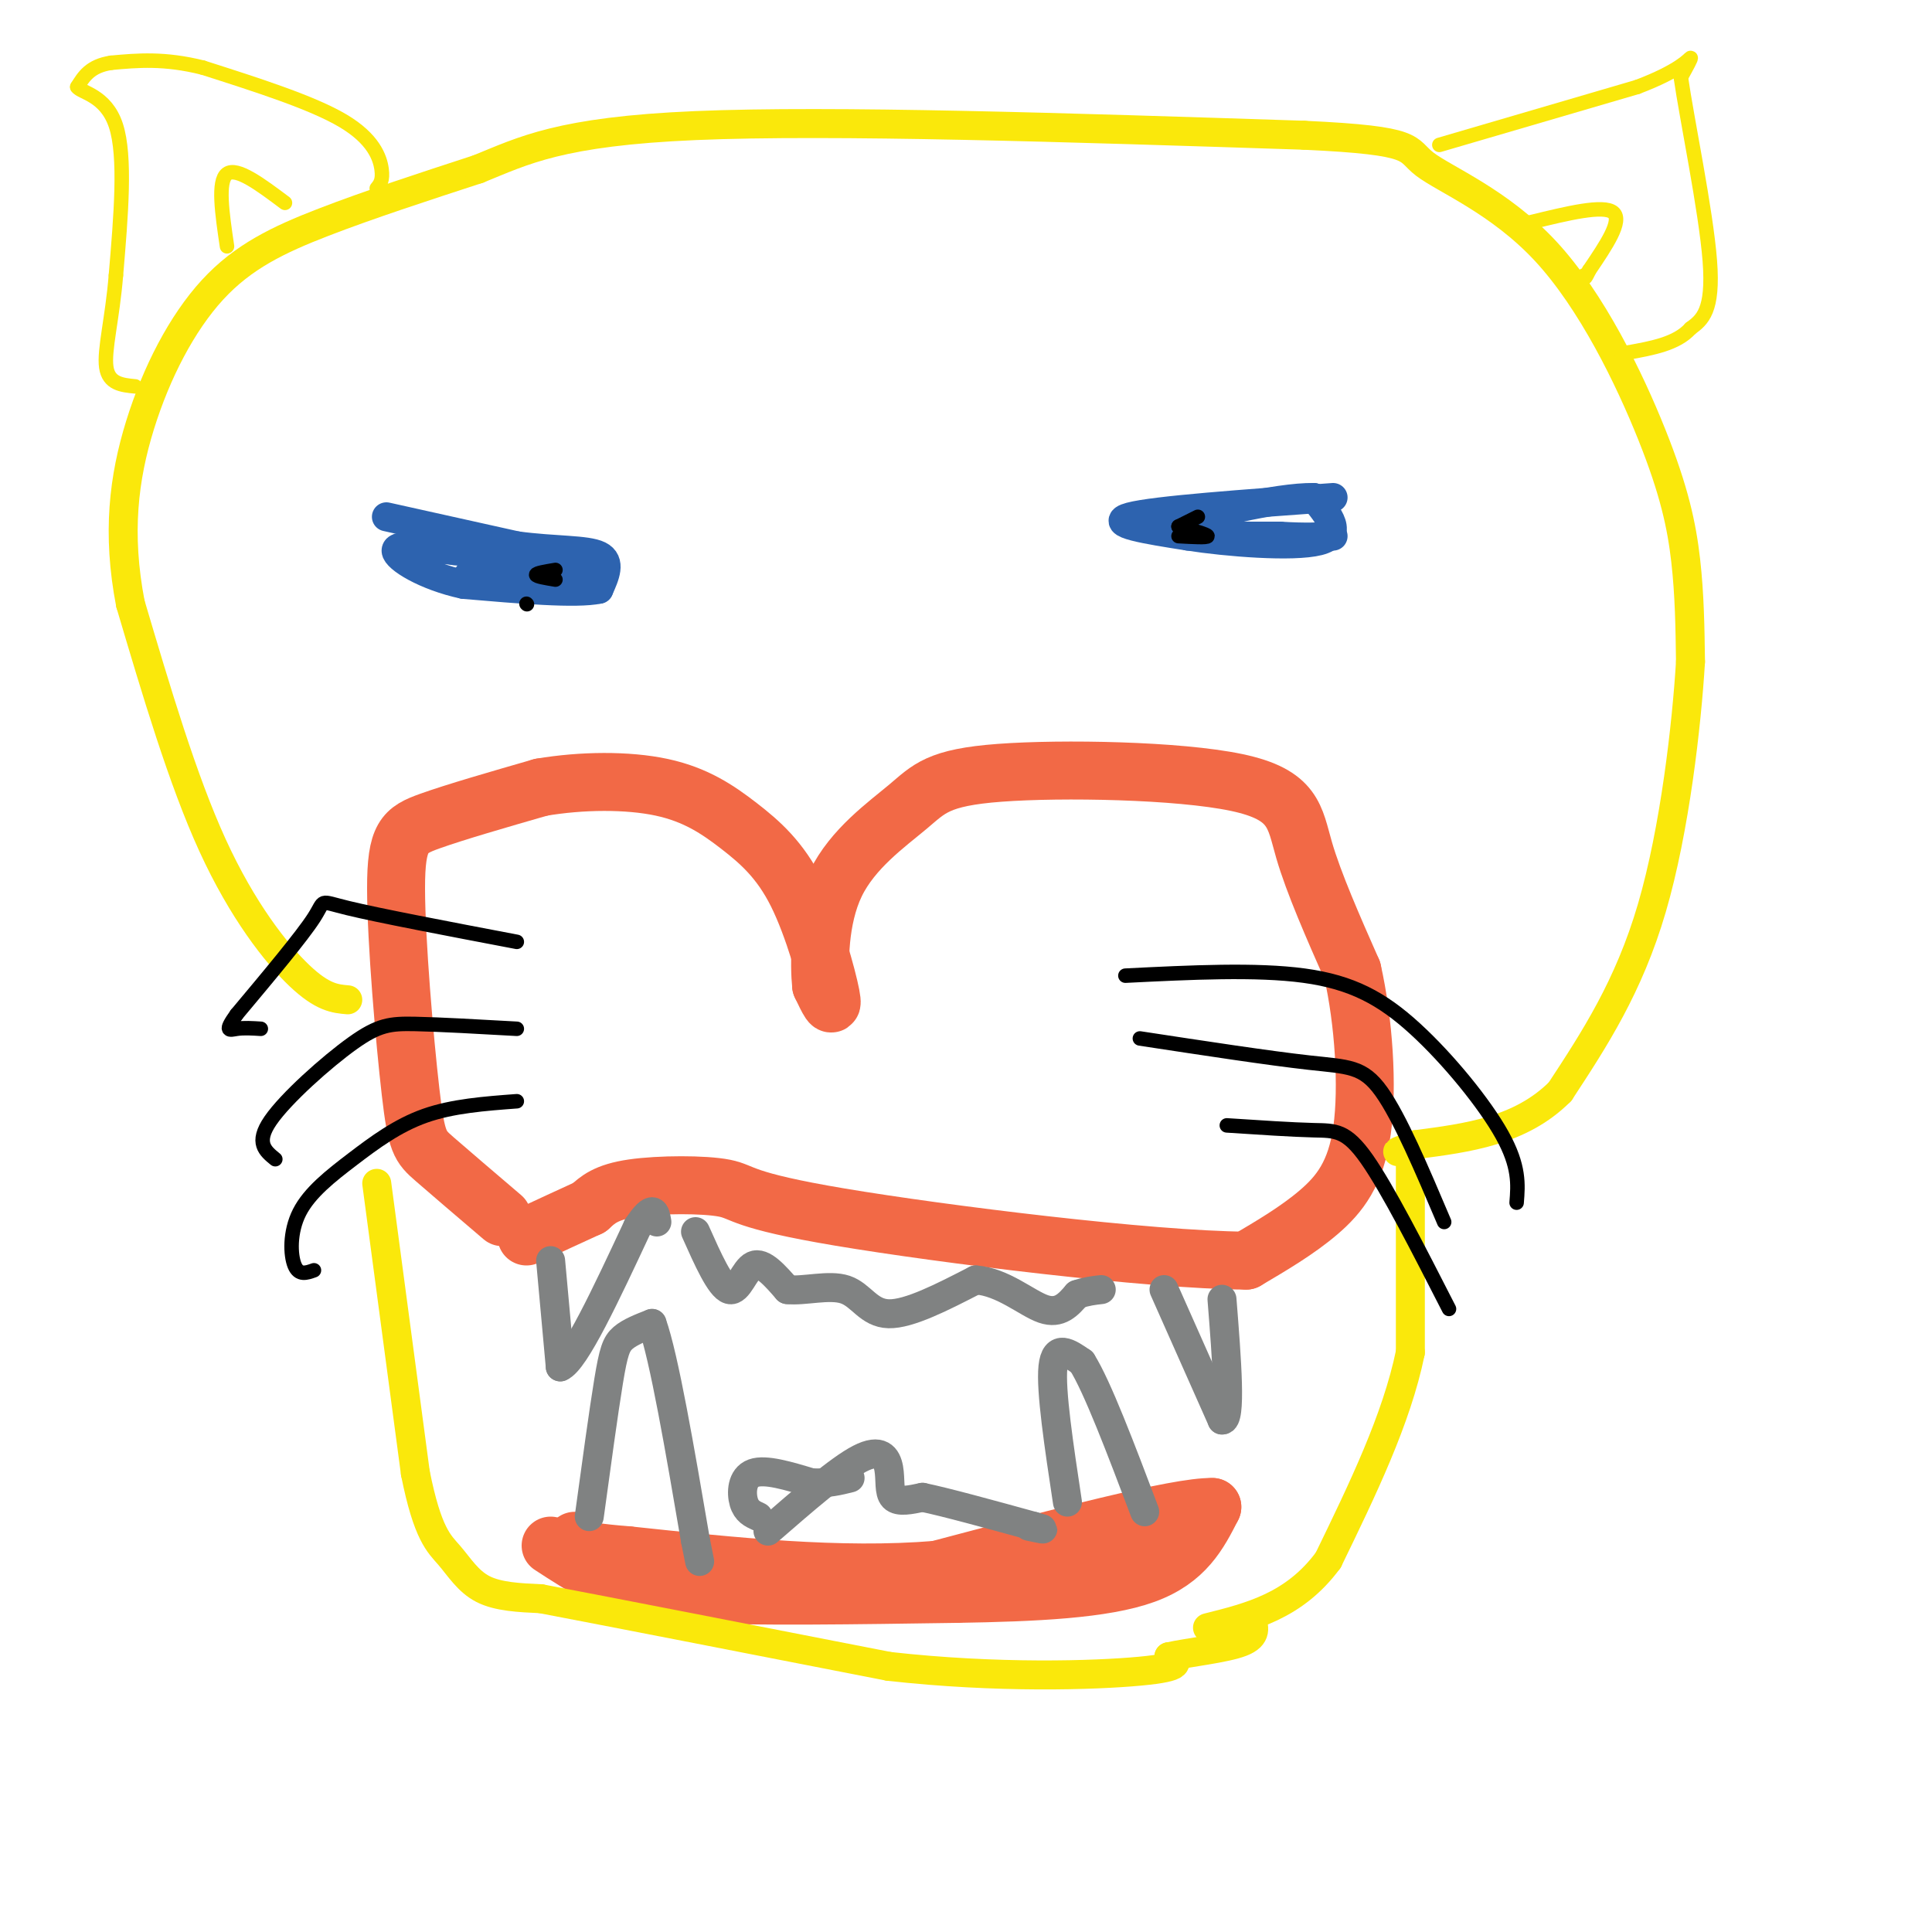 <svg viewBox='0 0 400 400' version='1.1' xmlns='http://www.w3.org/2000/svg' xmlns:xlink='http://www.w3.org/1999/xlink'><g fill='none' stroke='#f26946' stroke-width='12' stroke-linecap='round' stroke-linejoin='round'><path d='M104,252c-5.461,-4.659 -10.922,-9.317 -14,-12c-3.078,-2.683 -3.774,-3.389 -5,-14c-1.226,-10.611 -2.984,-31.126 -3,-42c-0.016,-10.874 1.710,-12.107 7,-14c5.290,-1.893 14.145,-4.447 23,-7'/><path d='M112,163c8.413,-1.432 17.945,-1.514 25,0c7.055,1.514 11.633,4.622 16,8c4.367,3.378 8.522,7.025 12,14c3.478,6.975 6.279,17.279 7,21c0.721,3.721 -0.640,0.861 -2,-2'/><path d='M170,204c-0.431,-4.207 -0.508,-13.725 3,-21c3.508,-7.275 10.600,-12.309 15,-16c4.400,-3.691 6.107,-6.041 19,-7c12.893,-0.959 36.971,-0.527 49,2c12.029,2.527 12.008,7.151 14,14c1.992,6.849 5.996,15.925 10,25'/><path d='M280,201c2.357,10.440 3.250,24.042 2,33c-1.250,8.958 -4.643,13.274 -9,17c-4.357,3.726 -9.679,6.863 -15,10'/><path d='M258,261c-20.164,-0.140 -63.075,-5.491 -84,-9c-20.925,-3.509 -19.864,-5.175 -24,-6c-4.136,-0.825 -13.467,-0.807 -19,0c-5.533,0.807 -7.266,2.404 -9,4'/><path d='M122,250c-3.667,1.667 -8.333,3.833 -13,6'/><path d='M114,320c3.200,2.089 6.400,4.178 10,6c3.600,1.822 7.600,3.378 20,4c12.400,0.622 33.200,0.311 54,0'/><path d='M198,330c16.444,-0.267 30.556,-0.933 39,-4c8.444,-3.067 11.222,-8.533 14,-14'/><path d='M251,312c-7.167,-0.167 -32.083,6.417 -57,13'/><path d='M194,325c-20.167,1.667 -42.083,-0.667 -64,-3'/><path d='M130,322c-12.500,-1.000 -11.750,-2.000 -11,-3'/></g>
<g fill='none' stroke='#808282' stroke-width='6' stroke-linecap='round' stroke-linejoin='round'><path d='M114,261c0.000,0.000 2.000,22.000 2,22'/><path d='M116,283c3.000,-1.167 9.500,-15.083 16,-29'/><path d='M132,254c3.333,-5.000 3.667,-3.000 4,-1'/><path d='M241,267c0.000,0.000 12.000,27.000 12,27'/><path d='M253,294c2.000,0.333 1.000,-12.333 0,-25'/><path d='M122,314c1.489,-10.889 2.978,-21.778 4,-28c1.022,-6.222 1.578,-7.778 3,-9c1.422,-1.222 3.711,-2.111 6,-3'/><path d='M135,274c2.500,7.000 5.750,26.000 9,45'/><path d='M144,319c1.500,7.500 0.750,3.750 0,0'/><path d='M221,311c-1.750,-11.583 -3.500,-23.167 -3,-28c0.500,-4.833 3.250,-2.917 6,-1'/><path d='M224,282c3.167,5.000 8.083,18.000 13,31'/><path d='M144,255c2.556,5.733 5.111,11.467 7,12c1.889,0.533 3.111,-4.133 5,-5c1.889,-0.867 4.444,2.067 7,5'/><path d='M163,267c3.476,0.393 8.667,-1.125 12,0c3.333,1.125 4.810,4.893 9,5c4.190,0.107 11.095,-3.446 18,-7'/><path d='M202,265c5.600,0.378 10.600,4.822 14,6c3.400,1.178 5.200,-0.911 7,-3'/><path d='M223,268c2.000,-0.667 3.500,-0.833 5,-1'/><path d='M159,317c7.345,-6.387 14.690,-12.774 19,-15c4.310,-2.226 5.583,-0.292 6,2c0.417,2.292 -0.024,4.940 1,6c1.024,1.060 3.512,0.530 6,0'/><path d='M191,310c4.833,1.000 13.917,3.500 23,6'/><path d='M214,316c3.667,1.000 1.333,0.500 -1,0'/><path d='M157,314c-1.222,-0.556 -2.444,-1.111 -3,-3c-0.556,-1.889 -0.444,-5.111 2,-6c2.444,-0.889 7.222,0.556 12,2'/><path d='M168,307c3.333,0.167 5.667,-0.417 8,-1'/></g>
<g fill='none' stroke='#fae80b' stroke-width='6' stroke-linecap='round' stroke-linejoin='round'><path d='M72,207c-2.600,-0.222 -5.200,-0.444 -10,-5c-4.800,-4.556 -11.800,-13.444 -18,-27c-6.200,-13.556 -11.600,-31.778 -17,-50'/><path d='M27,125c-2.821,-14.606 -1.375,-26.121 2,-37c3.375,-10.879 8.678,-21.121 15,-28c6.322,-6.879 13.663,-10.394 23,-14c9.337,-3.606 20.668,-7.303 32,-11'/><path d='M99,35c9.378,-3.800 16.822,-7.800 45,-9c28.178,-1.200 77.089,0.400 126,2'/><path d='M270,28c23.966,1.100 20.880,2.850 25,6c4.120,3.150 15.444,7.700 25,18c9.556,10.300 17.342,26.350 22,38c4.658,11.650 6.188,18.900 7,26c0.812,7.100 0.906,14.050 1,21'/><path d='M350,137c-0.778,12.911 -3.222,34.689 -8,51c-4.778,16.311 -11.889,27.156 -19,38'/><path d='M323,226c-8.167,8.167 -19.083,9.583 -30,11'/><path d='M293,237c-5.333,2.000 -3.667,1.500 -2,1'/><path d='M292,240c0.000,0.000 0.000,40.000 0,40'/><path d='M292,280c-2.833,13.833 -9.917,28.417 -17,43'/><path d='M275,323c-7.000,9.500 -16.000,11.750 -25,14'/><path d='M78,245c0.000,0.000 8.000,60.000 8,60'/><path d='M86,305c2.548,12.738 4.917,14.583 7,17c2.083,2.417 3.881,5.405 7,7c3.119,1.595 7.560,1.798 12,2'/><path d='M112,331c14.000,2.667 43.000,8.333 72,14'/><path d='M184,345c22.489,2.533 42.711,1.867 52,1c9.289,-0.867 7.644,-1.933 6,-3'/><path d='M242,343c4.178,-0.911 11.622,-1.689 15,-3c3.378,-1.311 2.689,-3.156 2,-5'/></g>
<g fill='none' stroke='#2d63af' stroke-width='6' stroke-linecap='round' stroke-linejoin='round'><path d='M80,107c0.000,0.000 27.000,6.000 27,6'/><path d='M107,113c7.978,1.067 14.422,0.733 17,2c2.578,1.267 1.289,4.133 0,7'/><path d='M124,122c-4.667,1.000 -16.333,0.000 -28,-1'/><path d='M96,121c-8.000,-1.711 -14.000,-5.489 -14,-7c-0.000,-1.511 6.000,-0.756 12,0'/><path d='M94,114c6.333,0.667 16.167,2.333 26,4'/><path d='M120,118c2.933,1.378 -2.733,2.822 -8,3c-5.267,0.178 -10.133,-0.911 -15,-2'/><path d='M276,103c-18.500,1.333 -37.000,2.667 -42,4c-5.000,1.333 3.500,2.667 12,4'/><path d='M246,111c7.911,1.244 21.689,2.356 27,1c5.311,-1.356 2.156,-5.178 -1,-9'/><path d='M272,103c-7.311,-0.156 -25.089,3.956 -28,6c-2.911,2.044 9.044,2.022 21,2'/><path d='M265,111c5.333,0.333 8.167,0.167 11,0'/></g>
<g fill='none' stroke='#000000' stroke-width='3' stroke-linecap='round' stroke-linejoin='round'><path d='M107,195c-14.356,-2.733 -28.711,-5.467 -35,-7c-6.289,-1.533 -4.511,-1.867 -7,2c-2.489,3.867 -9.244,11.933 -16,20'/><path d='M49,210c-2.711,3.778 -1.489,3.222 0,3c1.489,-0.222 3.244,-0.111 5,0'/><path d='M107,213c-7.917,-0.446 -15.833,-0.893 -21,-1c-5.167,-0.107 -7.583,0.125 -13,4c-5.417,3.875 -13.833,11.393 -17,16c-3.167,4.607 -1.083,6.304 1,8'/><path d='M107,228c-6.651,0.496 -13.301,0.992 -19,3c-5.699,2.008 -10.445,5.528 -15,9c-4.555,3.472 -8.919,6.896 -11,11c-2.081,4.104 -1.880,8.887 -1,11c0.880,2.113 2.440,1.557 4,1'/><path d='M233,202c13.554,-0.673 27.107,-1.345 37,0c9.893,1.345 16.125,4.708 23,11c6.875,6.292 14.393,15.512 18,22c3.607,6.488 3.304,10.244 3,14'/><path d='M236,215c13.400,2.044 26.800,4.089 35,5c8.200,0.911 11.200,0.689 15,6c3.800,5.311 8.400,16.156 13,27'/><path d='M254,233c6.756,0.444 13.511,0.889 18,1c4.489,0.111 6.711,-0.111 11,6c4.289,6.111 10.644,18.556 17,31'/><path d='M109,125c0.000,0.000 0.100,0.100 0.1,0.1'/><path d='M115,118c-2.000,0.333 -4.000,0.667 -4,1c0.000,0.333 2.000,0.667 4,1'/><path d='M244,111c3.000,0.167 6.000,0.333 6,0c0.000,-0.333 -3.000,-1.167 -6,-2'/><path d='M244,109c0.000,0.000 4.000,-2.000 4,-2'/></g>
<g fill='none' stroke='#fae80b' stroke-width='3' stroke-linecap='round' stroke-linejoin='round'><path d='M78,39c0.667,-0.822 1.333,-1.644 1,-4c-0.333,-2.356 -1.667,-6.244 -8,-10c-6.333,-3.756 -17.667,-7.378 -29,-11'/><path d='M42,14c-8.000,-2.000 -13.500,-1.500 -19,-1'/><path d='M23,13c-4.333,0.667 -5.667,2.833 -7,5'/><path d='M16,18c0.689,1.178 5.911,1.622 8,8c2.089,6.378 1.044,18.689 0,31'/><path d='M24,57c-0.711,8.867 -2.489,15.533 -2,19c0.489,3.467 3.244,3.733 6,4'/><path d='M298,30c0.000,0.000 41.000,-12.000 41,-12'/><path d='M339,18c8.911,-3.378 10.689,-5.822 11,-6c0.311,-0.178 -0.844,1.911 -2,4'/><path d='M348,16c1.200,8.444 5.200,27.556 6,38c0.800,10.444 -1.600,12.222 -4,14'/><path d='M350,68c-2.833,3.167 -7.917,4.083 -13,5'/><path d='M337,73c-2.167,0.833 -1.083,0.417 0,0'/><path d='M317,46c7.500,-1.833 15.000,-3.667 17,-2c2.000,1.667 -1.500,6.833 -5,12'/><path d='M329,56c-1.000,2.167 -1.000,1.583 -1,1'/><path d='M47,51c-1.000,-6.750 -2.000,-13.500 0,-15c2.000,-1.500 7.000,2.250 12,6'/></g>
</svg>